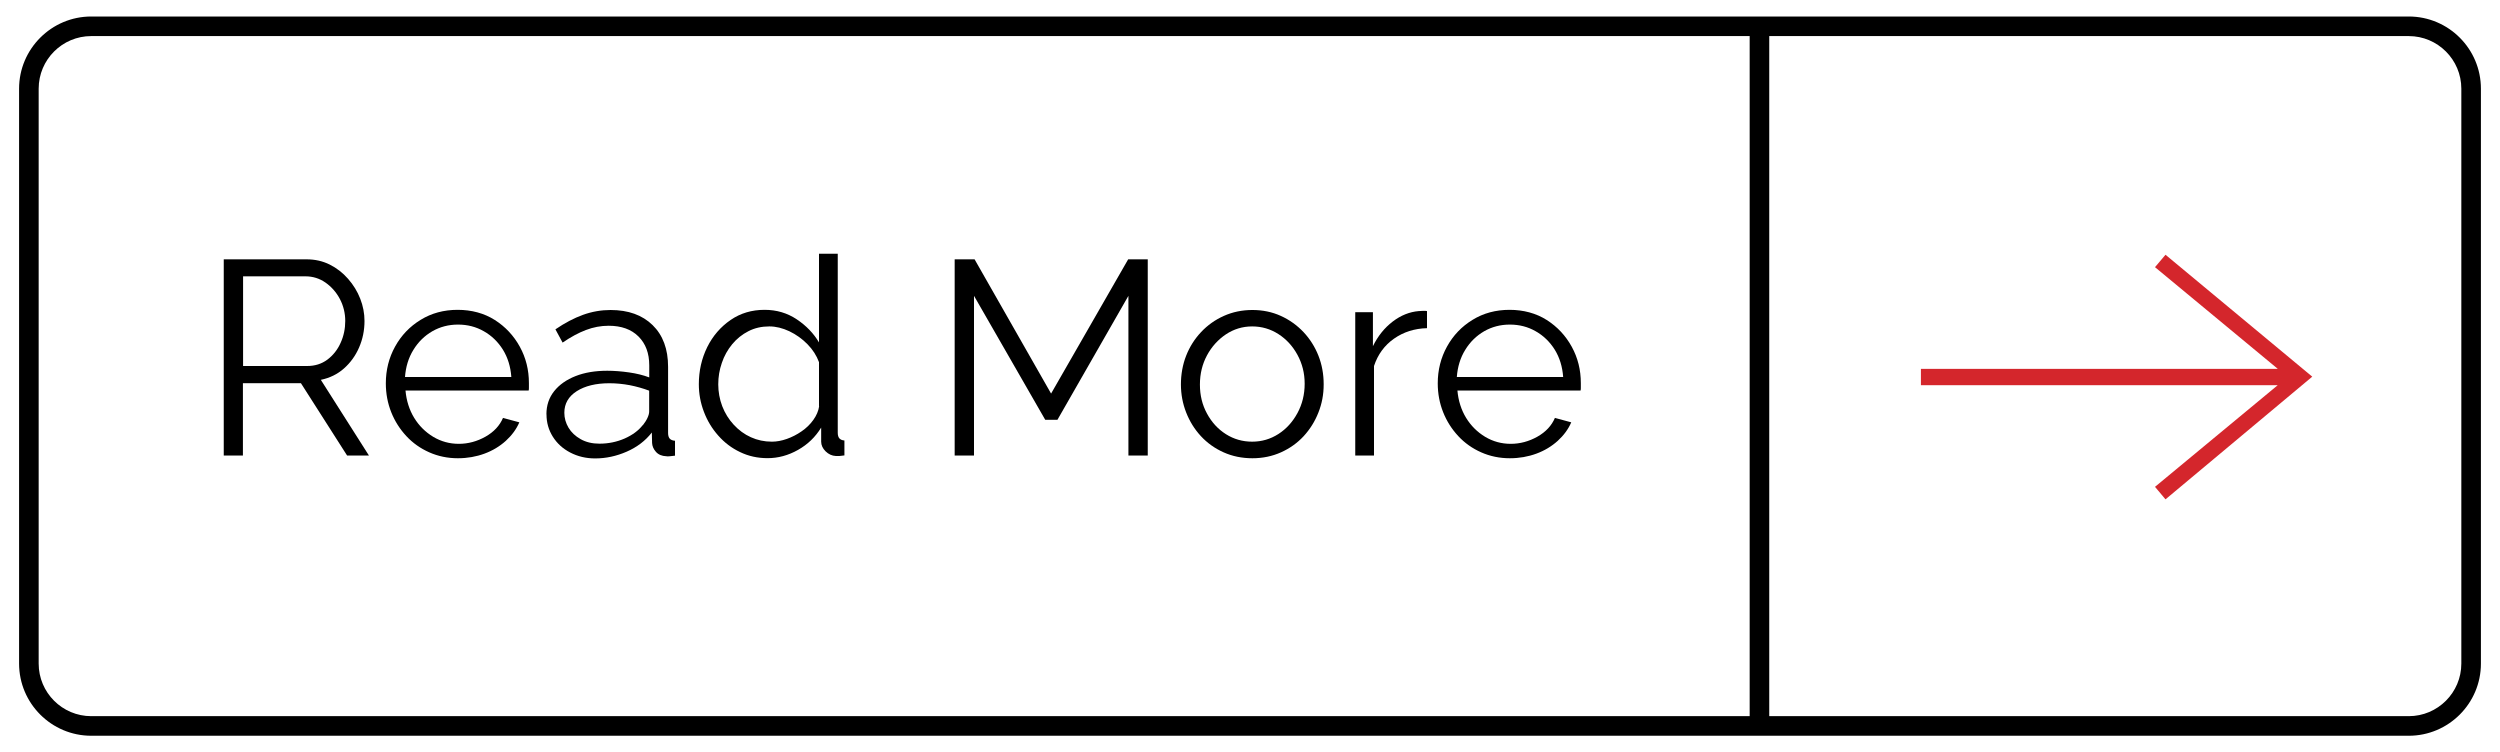 <svg xmlns="http://www.w3.org/2000/svg" id="Layer_1" viewBox="0 0 300 90.28"><defs><style> .st0 { fill: #d4262c; fill-rule: evenodd; } .st1 { fill: none; } </style></defs><g id="Layer_11" data-name="Layer_1"><g><g><rect class="st1" x="3.47" y="3.16" width="293.07" height="83.96" rx="35" ry="35"></rect><path d="M289.05,88.29H10.95c-4.78,0-8.66-3.89-8.66-8.66V10.64C2.29,5.87,6.18,1.98,10.95,1.98h278.1c4.78,0,8.66,3.89,8.66,8.66v68.99c0,4.78-3.89,8.66-8.66,8.66h0ZM10.95,4.33c-3.48,0-6.31,2.83-6.31,6.31v68.99c0,3.48,2.83,6.31,6.31,6.31h278.1c3.48,0,6.31-2.83,6.31-6.31V10.64c0-3.48-2.83-6.31-6.31-6.31,0,0-278.1,0-278.1,0Z"></path></g><rect x="209.96" y="3.16" width="2.35" height="83.71"></rect><g><path d="M26.85,54.66v-23.54h9.94c1.02,0,1.94.21,2.78.63s1.57.99,2.2,1.71,1.12,1.51,1.46,2.39c.34.87.51,1.76.51,2.67,0,1.13-.22,2.19-.65,3.18s-1.04,1.83-1.82,2.52-1.71,1.14-2.77,1.36l5.77,9.08h-2.62l-5.54-8.68h-6.96v8.68h-2.32.02ZM29.17,43.92h7.69c.93,0,1.73-.25,2.42-.76.68-.51,1.22-1.18,1.59-2.01.38-.83.56-1.71.56-2.64s-.22-1.83-.65-2.64c-.43-.81-1.01-1.46-1.72-1.96-.72-.5-1.52-.75-2.4-.75h-7.49v10.76Z"></path><path d="M54.96,54.99c-1.24,0-2.39-.24-3.45-.71-1.06-.47-1.98-1.12-2.75-1.95s-1.38-1.78-1.81-2.86-.65-2.23-.65-3.47c0-1.6.37-3.07,1.11-4.41s1.76-2.41,3.07-3.21c1.3-.8,2.78-1.2,4.44-1.2s3.19.41,4.46,1.22,2.27,1.88,3,3.21c.73,1.33,1.09,2.78,1.09,4.36v.51c0,.16,0,.29-.03.38h-14.78c.11,1.23.46,2.33,1.04,3.28.59.96,1.35,1.71,2.29,2.28.94.56,1.96.84,3.07.84s2.19-.29,3.2-.86c1.01-.57,1.71-1.33,2.1-2.25l1.96.53c-.35.82-.9,1.56-1.62,2.22-.73.66-1.59,1.18-2.57,1.54s-2.04.55-3.17.55ZM48.6,45.24h12.76c-.09-1.25-.43-2.34-1.01-3.28-.59-.94-1.35-1.68-2.29-2.21-.94-.54-1.97-.8-3.1-.8s-2.15.27-3.08.8c-.93.54-1.69,1.28-2.27,2.23-.59.95-.92,2.04-1.01,3.26Z"></path><path d="M65.57,49.72c0-1.08.31-2,.93-2.78s1.48-1.38,2.57-1.81,2.36-.64,3.8-.64c.84,0,1.71.07,2.62.2s1.71.33,2.42.6v-1.45c0-1.45-.43-2.6-1.29-3.46s-2.06-1.29-3.58-1.29c-.93,0-1.84.17-2.73.51-.9.34-1.83.85-2.8,1.51l-.86-1.59c1.13-.77,2.23-1.35,3.31-1.74,1.08-.39,2.19-.58,3.31-.58,2.12,0,3.8.6,5.04,1.81,1.24,1.21,1.86,2.88,1.86,5.01v7.94c0,.31.07.53.2.68.13.14.34.23.63.25v1.79c-.24.02-.45.04-.63.07-.18.02-.31.02-.4,0-.55-.02-.97-.2-1.26-.53-.29-.33-.44-.68-.46-1.06l-.03-1.26c-.77.99-1.78,1.76-3.02,2.3s-2.5.81-3.78.81c-1.11,0-2.1-.24-3-.71-.9-.47-1.59-1.11-2.09-1.91s-.75-1.69-.75-2.65v-.02ZM77.14,51.03c.24-.31.43-.6.56-.89.13-.28.2-.54.2-.76v-2.5c-.75-.28-1.53-.5-2.34-.66-.81-.15-1.62-.23-2.44-.23-1.61,0-2.92.32-3.91.95s-1.49,1.5-1.49,2.59c0,.64.17,1.23.5,1.79s.82,1.02,1.46,1.38,1.39.54,2.25.54c1.08,0,2.09-.21,3.03-.62.94-.42,1.66-.95,2.17-1.61v.02Z"></path><path d="M83.86,46.12c0-1.63.34-3.11,1.01-4.47.67-1.35,1.61-2.43,2.8-3.25s2.55-1.22,4.08-1.22c1.44,0,2.72.38,3.86,1.14s2.03,1.69,2.67,2.77v-10.64h2.25v21.48c0,.31.07.54.2.68s.33.23.6.25v1.79c-.44.07-.78.09-1.03.07-.46-.02-.87-.21-1.23-.56-.35-.35-.53-.74-.53-1.16v-1.69c-.69,1.13-1.61,2.02-2.78,2.68s-2.39.99-3.65.99c-1.19,0-2.29-.24-3.3-.73-1.01-.48-1.88-1.14-2.62-1.98-.74-.83-1.32-1.79-1.72-2.85-.41-1.07-.61-2.17-.61-3.31h0ZM98.28,48.76v-5.3c-.29-.79-.75-1.51-1.39-2.16s-1.36-1.16-2.17-1.55c-.81-.38-1.61-.58-2.4-.58-.93,0-1.77.19-2.52.58-.75.38-1.4.91-1.94,1.56-.54.66-.96,1.4-1.24,2.24-.29.83-.43,1.69-.43,2.57s.16,1.8.48,2.63.78,1.57,1.38,2.22,1.28,1.15,2.06,1.5c.77.35,1.61.53,2.52.53.57,0,1.17-.11,1.79-.33s1.21-.52,1.77-.91c.56-.38,1.03-.84,1.41-1.37.38-.53.61-1.07.7-1.65l-.02.02Z"></path><path d="M135.41,54.66v-19.16l-8.52,14.88h-1.46l-8.55-14.88v19.16h-2.32v-23.54h2.39l9.18,16.11,9.25-16.11h2.35v23.54h-2.32Z"></path><path d="M150.29,54.99c-1.26,0-2.41-.24-3.46-.71-1.05-.47-1.96-1.12-2.72-1.94s-1.35-1.77-1.77-2.84-.63-2.19-.63-3.38.21-2.38.63-3.44c.42-1.07,1.02-2.01,1.79-2.83.77-.82,1.68-1.47,2.73-1.94,1.05-.47,2.19-.71,3.43-.71s2.38.24,3.41.71c1.04.47,1.94,1.12,2.72,1.94.77.82,1.37,1.77,1.79,2.83.42,1.07.63,2.21.63,3.44s-.21,2.31-.63,3.38-1.01,2.01-1.77,2.84c-.76.82-1.67,1.47-2.72,1.94-1.05.47-2.19.71-3.43.71h0ZM143.99,46.16c0,1.27.28,2.43.85,3.47.56,1.04,1.32,1.87,2.27,2.47.95.6,2,.9,3.15.9s2.2-.31,3.15-.92c.95-.61,1.71-1.45,2.29-2.52.57-1.06.86-2.23.86-3.51s-.29-2.4-.86-3.46c-.57-1.05-1.34-1.89-2.29-2.5s-2-.92-3.15-.92-2.2.32-3.15.95c-.95.64-1.71,1.48-2.27,2.52s-.85,2.21-.85,3.5v.02Z"></path><path d="M171.24,39.38c-1.5.04-2.82.46-3.96,1.26s-1.94,1.89-2.4,3.28v10.74h-2.25v-17.2h2.12v4.08c.6-1.22,1.39-2.2,2.37-2.95s2.03-1.17,3.13-1.26c.22-.02.41-.03.58-.03s.3,0,.41.03v2.06h0Z"></path><path d="M181.19,54.99c-1.24,0-2.39-.24-3.45-.71-1.06-.47-1.98-1.12-2.75-1.95s-1.38-1.78-1.81-2.86-.65-2.23-.65-3.47c0-1.6.37-3.07,1.11-4.41s1.76-2.41,3.07-3.21c1.3-.8,2.78-1.2,4.44-1.2s3.19.41,4.46,1.22,2.27,1.88,3,3.21c.73,1.33,1.09,2.78,1.09,4.36v.51c0,.16,0,.29-.03.38h-14.78c.11,1.23.46,2.33,1.04,3.28.59.96,1.35,1.71,2.29,2.28.94.56,1.96.84,3.07.84s2.19-.29,3.2-.86,1.71-1.33,2.1-2.25l1.96.53c-.35.82-.9,1.56-1.62,2.22-.73.66-1.59,1.18-2.57,1.54-.98.36-2.04.55-3.17.55h0ZM174.82,45.24h12.76c-.09-1.25-.43-2.34-1.01-3.28-.59-.94-1.35-1.68-2.29-2.21-.94-.54-1.97-.8-3.1-.8s-2.15.27-3.08.8c-.93.54-1.69,1.28-2.27,2.23-.59.95-.92,2.04-1.01,3.26Z"></path></g></g></g><path class="st0" d="M273.33,46.22l-14.73,12.2,1.26,1.5,17.61-14.72-17.61-14.63-1.26,1.49,14.73,12.2h-42.82v1.96h42.82Z"></path></svg>